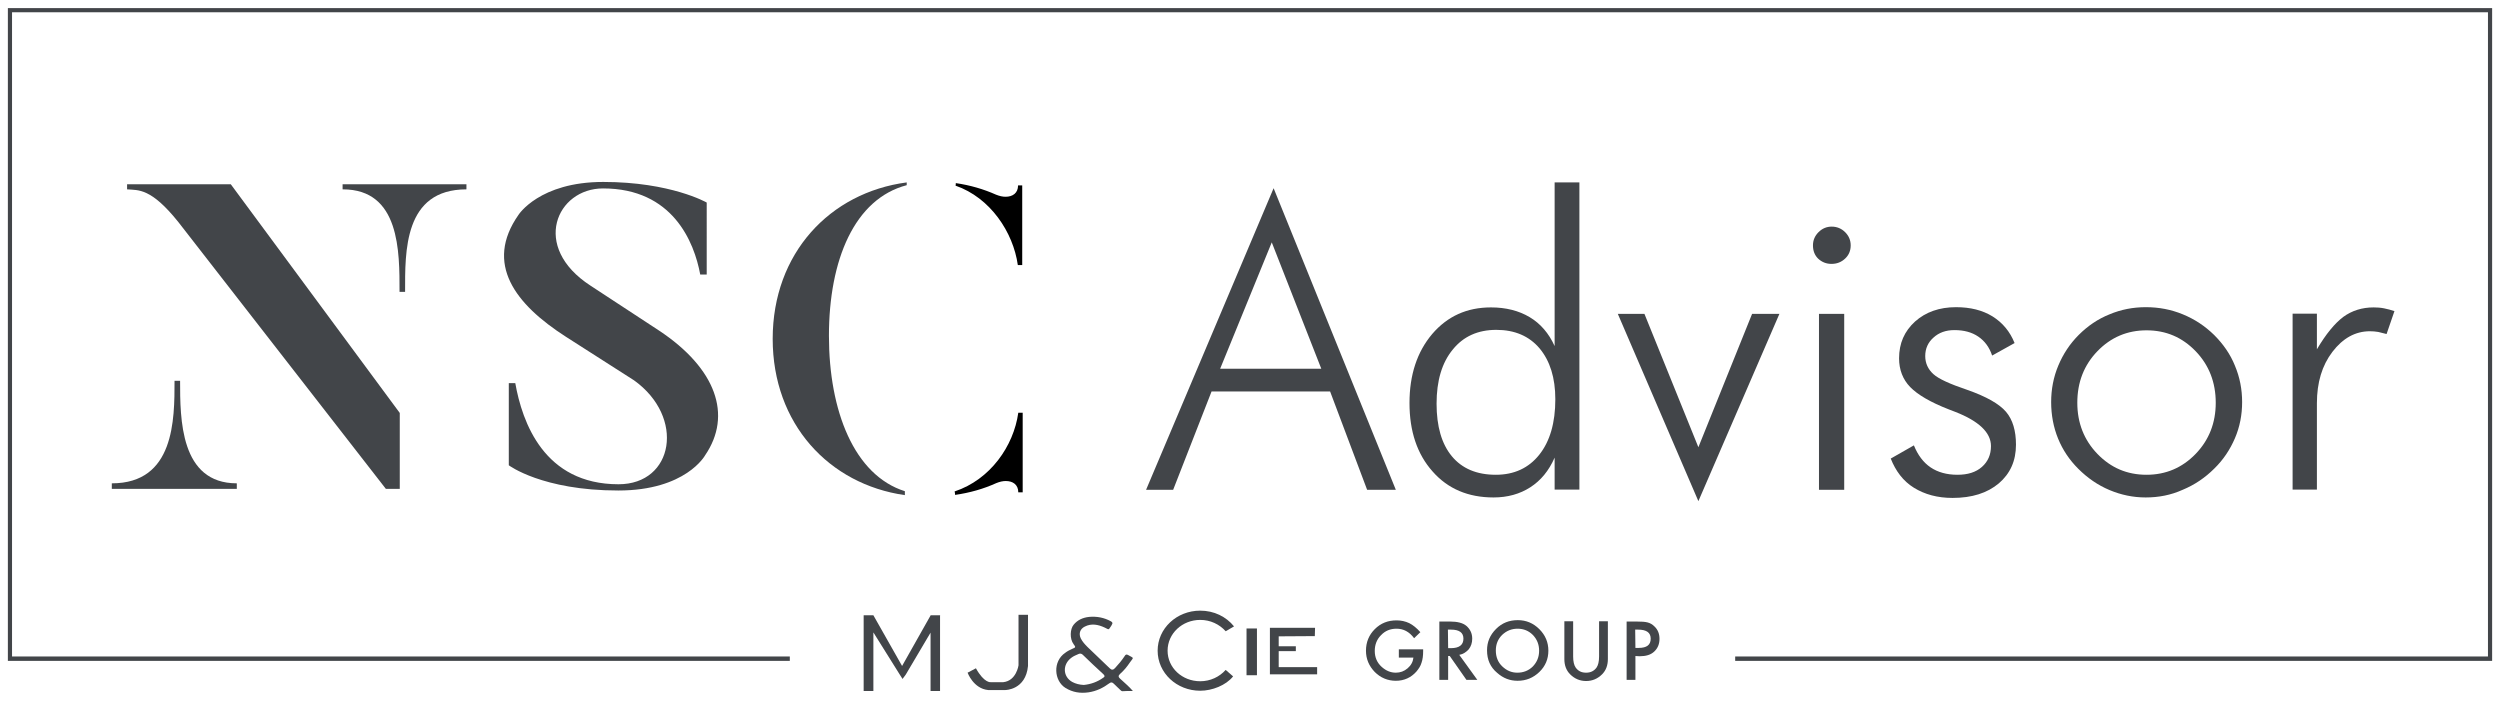 <?xml version="1.0" encoding="utf-8"?>
<!-- Generator: Adobe Illustrator 27.8.0, SVG Export Plug-In . SVG Version: 6.00 Build 0)  -->
<svg version="1.1" id="Layer_1" xmlns="http://www.w3.org/2000/svg" xmlns:xlink="http://www.w3.org/1999/xlink" x="0px" y="0px"
	 viewBox="0 0 1080 302.8" style="enable-background:new 0 0 1080 302.8;" xml:space="preserve">
<style type="text/css">
	.st0{fill:#424549;}
</style>
<g>
	<g>
		<polygon class="st0" points="1076.6,3.5 3.4,3.5 3.4,285.5 341.2,285.5 341.2,283.6 5.2,283.6 5.2,5.3 1074.8,5.3 1074.8,283.6 
			749.6,283.6 749.6,285.5 1076.6,285.5 		"/>
	</g>
	<path class="st0" d="M284.7,142.8l-29.6-19.4c-25.9-16.8-14.6-42,5.4-42c30.1,0,39.4,23.1,42,37.2h2.8V87.5c0,0-15.5-8.9-44.7-8.9
		C233,78.6,224,92.8,224,92.8c-14.8,21.1-1.5,38.6,20.5,52.7l29.4,18.8c22.2,15.9,17.2,44.9-6.7,44.9c-32.2,0-41.6-26.8-44.6-43.7
		h-2.8V201c0,0,14.4,10.9,47.3,10.9c29.2,0,37.5-15.2,37.5-15.2C316.5,179.3,309.3,159.1,284.7,142.8"/>
	<path class="st0" d="M391.7,80c0-0.2,0-1,0-1.2c-33.2,4.4-57.9,30.6-57.9,67.6c0,36.7,24.3,62.8,57.1,67.5c0-0.3,0-1.5,0-1.7
		c-21.9-6.9-32.8-34.7-32.8-67.1C358.1,112.2,369.2,85.9,391.7,80"/>
	<path d="M439.8,80.1c0,3.3-2.3,4.9-5.4,4.9c-1.3,0-2.6-0.3-4.1-0.9c-5.4-2.4-11.2-4.1-17.4-5c0,0.4,0,0.7-0.1,1.1
		c15,5.2,24.9,20.1,26.9,34.3h1.9V80.1H439.8z"/>
	<path d="M412.4,212.3c0.1,0.3,0.2,1.1,0.2,1.5c6.3-0.9,12.3-2.6,17.8-5.1c1.5-0.6,2.8-0.9,4.1-0.9c3.1,0,5.4,1.6,5.4,4.9h1.9v-34.4
		h-1.9C437.9,192.7,427.8,207.2,412.4,212.3"/>
	<path class="st0" d="M148.1,81.8c24.7,0,24.5,26.9,24.5,44.3h2.4c0-17.4-0.6-44.3,26.5-44.3v-2.2H148v2.2H148.1z"/>
	<path class="st0" d="M54.9,79.6v2.2c4.9,0.4,10.3-0.7,22.2,14.2l89.6,115.2h6v-32.8l-73-98.8L54.9,79.6L54.9,79.6z"/>
	<path class="st0" d="M77.8,164.5h-2.4c0,16.8,0,44.3-27.1,44.3v2.4h54v-2.4C77.8,208.8,77.8,180.9,77.8,164.5"/>
	<path class="st0" d="M495.1,211.6l55.1-130.3L603,211.6h-12.4l-16-42.5h-51.2l-16.6,42.5H495.1z M527.1,159.3h43.7l-21.4-54.6
		L527.1,159.3z"/>
	<path class="st0" d="M671.6,211.6v-13.9c-2.5,5.7-6,9.9-10.5,12.8c-4.5,2.9-9.8,4.4-15.9,4.4c-10.9,0-19.7-3.7-26.3-11.2
		c-6.7-7.5-10-17.4-10-29.6c0-12.2,3.3-22.1,9.8-29.8c6.6-7.7,15-11.5,25.4-11.5c6.4,0,12,1.4,16.7,4.2s8.3,7,10.8,12.5V78.8h10.7
		v132.7h-10.7V211.6z M620.6,174.4c0,9.8,2.2,17.4,6.6,22.7c4.4,5.3,10.7,8,19,8c7.9,0,14.2-2.9,18.8-8.7s6.9-13.8,6.9-23.9
		c0-9.3-2.3-16.6-6.8-22c-4.5-5.3-10.7-8-18.7-8c-7.9,0-14.2,2.8-18.8,8.5C622.9,156.7,620.6,164.5,620.6,174.4"/>
	<polygon class="st0" points="698.9,135.6 710.4,135.6 733.7,193.2 756.9,135.6 768.7,135.6 733.7,216.5 	"/>
	<path class="st0" d="M783.2,106c0-2.2,0.8-4.1,2.4-5.7c1.6-1.6,3.5-2.4,5.7-2.4s4.2,0.8,5.8,2.4s2.4,3.5,2.4,5.7
		c0,2.3-0.8,4.2-2.4,5.7c-1.6,1.5-3.5,2.3-5.9,2.3c-2.3,0-4.2-0.8-5.8-2.3C783.9,110.2,783.2,108.3,783.2,106 M785.8,135.6h10.9v76
		h-10.9V135.6z"/>
	<path class="st0" d="M816.8,198.1l10-5.7c1.7,4.2,4.1,7.4,7.2,9.5c3.1,2.1,7,3.2,11.6,3.2c4.5,0,8-1.1,10.6-3.4
		c2.6-2.3,3.9-5.3,3.9-9c0-5.8-5.2-10.8-15.5-14.8c-1.1-0.4-1.9-0.7-2.6-1c-8-3.1-13.6-6.4-16.8-9.7s-4.8-7.5-4.8-12.4
		c0-6.5,2.3-11.7,6.9-15.9c4.6-4.1,10.5-6.2,17.7-6.2c6.2,0,11.4,1.3,15.8,4c4.3,2.7,7.5,6.5,9.5,11.5l-9.7,5.4
		c-1.2-3.6-3.2-6.3-6-8.2s-6.2-2.8-10.3-2.8c-3.7,0-6.7,1.1-9,3.2c-2.4,2.1-3.6,4.8-3.6,8c0,3.1,1.2,5.7,3.5,7.8s7.2,4.3,14.6,6.8
		c8.3,2.9,13.9,6.1,16.8,9.5c2.9,3.4,4.3,8.2,4.3,14.2c0,7-2.5,12.5-7.4,16.7c-5,4.2-11.6,6.3-20,6.3c-6.5,0-12-1.5-16.7-4.4
		S818.9,203.4,816.8,198.1"/>
	<path class="st0" d="M926.9,214.9c-5.4,0-10.6-1.1-15.6-3.2c-5-2.1-9.5-5.2-13.5-9.2c-3.8-3.8-6.7-8.1-8.7-13s-3-10.2-3-15.8
		c0-5.5,1-10.8,3.1-15.8s5-9.4,8.8-13.2c3.9-3.9,8.3-6.9,13.3-8.9c5-2.1,10.2-3.1,15.7-3.1c5.6,0,10.9,1,16,3.1s9.5,5,13.5,8.9
		c3.9,3.9,7,8.3,9,13.3c2.1,5,3.1,10.2,3.1,15.7s-1,10.7-3.1,15.6c-2.1,4.9-5,9.3-8.9,13.1c-4,4-8.6,7.1-13.7,9.2
		C937.8,213.9,932.5,214.9,926.9,214.9 M927.3,205.1c8.3,0,15.4-3,21.2-9s8.7-13.4,8.7-22.1c0-8.8-2.9-16.3-8.7-22.3s-12.8-9-21.2-9
		c-8.3,0-15.4,3-21.2,9s-8.7,13.4-8.7,22.3c0,8.7,2.9,16.1,8.7,22.1C911.9,202.1,918.9,205.1,927.3,205.1"/>
	<path class="st0" d="M1000.9,150.9c3.9-6.6,7.7-11.2,11.4-14c3.7-2.7,8.1-4.1,13.1-4.1c1.5,0,3,0.1,4.5,0.4c1.5,0.3,3,0.7,4.5,1.2
		l-3.4,9.9c-1.1-0.3-2.3-0.6-3.6-0.9c-1.2-0.2-2.4-0.3-3.6-0.3c-6.3,0-11.7,3-16.2,8.9s-6.7,13.3-6.7,22.2v37.3h-10.5v-76h10.5
		V150.9z"/>
	<path class="st0" d="M604.4,280.5h10.4v0.8c0,1.9-0.2,3.6-0.7,5c-0.4,1.4-1.2,2.6-2.2,3.8c-2.3,2.6-5.3,4-8.9,4
		c-3.5,0-6.6-1.3-9.1-3.8c-2.5-2.6-3.8-5.6-3.8-9.2c0-3.7,1.3-6.8,3.8-9.3c2.6-2.6,5.7-3.8,9.4-3.8c2,0,3.8,0.4,5.5,1.2
		c1.6,0.8,3.2,2.1,4.8,3.9l-2.7,2.6c-2.1-2.8-4.6-4.1-7.6-4.1c-2.7,0-4.9,0.9-6.7,2.8c-1.8,1.8-2.7,4.1-2.7,6.8c0,2.8,1,5.1,3,6.9
		c1.9,1.7,3.9,2.5,6.1,2.5c1.9,0,3.6-0.6,5.1-1.9s2.3-2.8,2.5-4.6h-6.3v-3.6H604.4z"/>
	<path class="st0" d="M630.4,282.9l7.8,10.8h-4.7l-7.2-10.3h-0.7v10.3h-3.8v-25.2h4.5c3.3,0,5.7,0.6,7.2,1.9
		c1.6,1.4,2.5,3.2,2.5,5.5c0,1.8-0.5,3.3-1.5,4.6C633.4,281.7,632.1,282.6,630.4,282.9 M625.6,280h1.2c3.6,0,5.4-1.4,5.4-4.1
		c0-2.6-1.8-3.9-5.3-3.9h-1.4L625.6,280L625.6,280z"/>
	<path class="st0" d="M642.4,280.9c0-3.6,1.3-6.6,3.9-9.2c2.6-2.6,5.7-3.8,9.4-3.8c3.6,0,6.7,1.3,9.3,3.9s3.9,5.7,3.9,9.3
		c0,3.6-1.3,6.7-3.9,9.2c-2.6,2.5-5.7,3.8-9.4,3.8c-3.3,0-6.2-1.1-8.8-3.4C643.8,288.2,642.4,285,642.4,280.9 M646.2,281
		c0,2.8,0.9,5.1,2.8,6.9c1.9,1.8,4,2.7,6.5,2.7c2.6,0,4.9-0.9,6.7-2.7c1.8-1.9,2.7-4.1,2.7-6.8c0-2.7-0.9-4.9-2.7-6.8
		c-1.8-1.8-4-2.7-6.6-2.7s-4.8,0.9-6.7,2.7C647.1,276.1,646.2,278.3,646.2,281"/>
	<path class="st0" d="M679.6,268.4v15.2c0,2.2,0.4,3.8,1.1,4.8c1.1,1.5,2.5,2.2,4.5,2.2c1.9,0,3.4-0.7,4.5-2.2
		c0.7-1,1.1-2.6,1.1-4.8v-15.2h3.8v16.3c0,2.7-0.8,4.9-2.5,6.6c-1.9,1.9-4.2,2.9-6.9,2.9s-5-1-6.9-2.9c-1.7-1.7-2.5-3.9-2.5-6.6
		v-16.3H679.6z"/>
	<path class="st0" d="M706.5,283.4v10.3h-3.8v-25.2h4.3c2.1,0,3.7,0.1,4.8,0.4s2,0.8,2.9,1.7c1.5,1.4,2.2,3.2,2.2,5.4
		c0,2.3-0.8,4.1-2.3,5.5s-3.6,2-6.3,2L706.5,283.4L706.5,283.4z M706.5,279.9h1.4c3.5,0,5.2-1.3,5.2-4c0-2.6-1.8-3.9-5.4-3.9h-1.3
		L706.5,279.9L706.5,279.9z"/>
	<g>
		<g>
			<g>
				<path class="st0" d="M377.3,273.2v25.3h-4.2v-32.7h4.2l12.4,21.9l12.3-21.8v-0.1h4.2l-0.1,0.1v32.6H402v-25.2l-10.7,18.1
					l-1.4,1.9l-1.4-2.2L377.3,273.2z"/>
				<path class="st0" d="M518.5,263.8c6,0,11.2,2.6,14.6,6.8l-3.6,2.1c-2.7-3-6.6-4.9-11-4.9c-7.8,0-14.1,5.9-14.1,13.3
					s6.3,13.2,14.1,13.2c4.4,0,8.3-1.9,11-4.9l3.2,2.8c-3.1,3.9-9.1,6.2-14.2,6.2c-10.2,0-18.4-7.7-18.4-17.3
					C500.1,271.5,508.3,263.8,518.5,263.8z"/>
				<path class="st0" d="M538.5,271.5h4.5v20.2h-4.5V271.5z"/>
				<path class="st0" d="M568.1,271.3l-0.1,3.5l-15.6,0.1v4.3h7.4v2.1h-7.4v6.9H569v3.1h-20.4v-20.1h19.5V271.3z"/>
				<path class="st0" d="M421.6,288.7l-3.6,1.9c0,0,2.5,6.9,8.9,7.5h7.4c0,0,8.8,0,9.8-10.4v-22.1H440v21.8c0,0-0.9,6.7-6.6,7.3H428
					C428,294.7,425.2,295.2,421.6,288.7z"/>
			</g>
			<path class="st0" d="M489.4,298.5c-1.8-2.1-3.7-3.6-5.5-5.3c-0.8-0.7-0.9-1.3,0-2.1c1.6-1.4,3-3.1,4.2-4.9
				c1.7-2.4,1.9-1.7-0.7-3.2c-0.8-0.5-1.2-0.2-1.6,0.5c-1.2,1.8-2.6,3.5-4.1,5.1c-0.8,0.9-1.5,0.9-2.3,0.1c-3.2-3.1-6.4-6.1-9.6-9.2
				c-1.1-1.1-2.2-2.3-2.9-3.7c-1-2.1-0.3-4.1,1.7-5.1c2.9-1.5,5.8-0.9,8.6,0.4c2,0.9,1.5,1.3,2.9-0.8c0.1-0.1,0.1-0.3,0.2-0.4
				c0.5-0.7,0.3-1.1-0.4-1.5c-2.9-1.6-6.1-2.2-9.4-1.9c-2.7,0.3-5,1.3-6.7,3.4c-1.5,1.8-1.8,6,0,8.4c1,1.3,0.9,1.4-0.6,2
				c-1.1,0.5-2.1,1-3,1.7c-5.5,3.7-4.9,12.1,0.1,15.2c3.1,1.9,6.4,2.4,9.9,1.9c3.4-0.5,6.3-1.9,9-3.9c0.8-0.6,1.3-0.5,2,0.2
				c0.9,0.9,1.8,1.7,2.7,2.6c0.3,0.3,0.6,0.6,1,0.6C486.2,298.5,487.6,298.5,489.4,298.5z M468.2,295.9c-1.9-0.1-3.5-0.5-5-1.3
				c-4.1-2.3-4.3-7.6-0.3-10.5c0.9-0.7,2-1.1,3.1-1.6c0.7-0.3,1.3-0.1,1.8,0.4c2.9,2.8,5.8,5.6,8.8,8.3c0.5,0.5,0.9,1,0.1,1.5
				C474.1,294.6,471.2,295.6,468.2,295.9z"/>
		</g>
	</g>
</g>
</svg>
